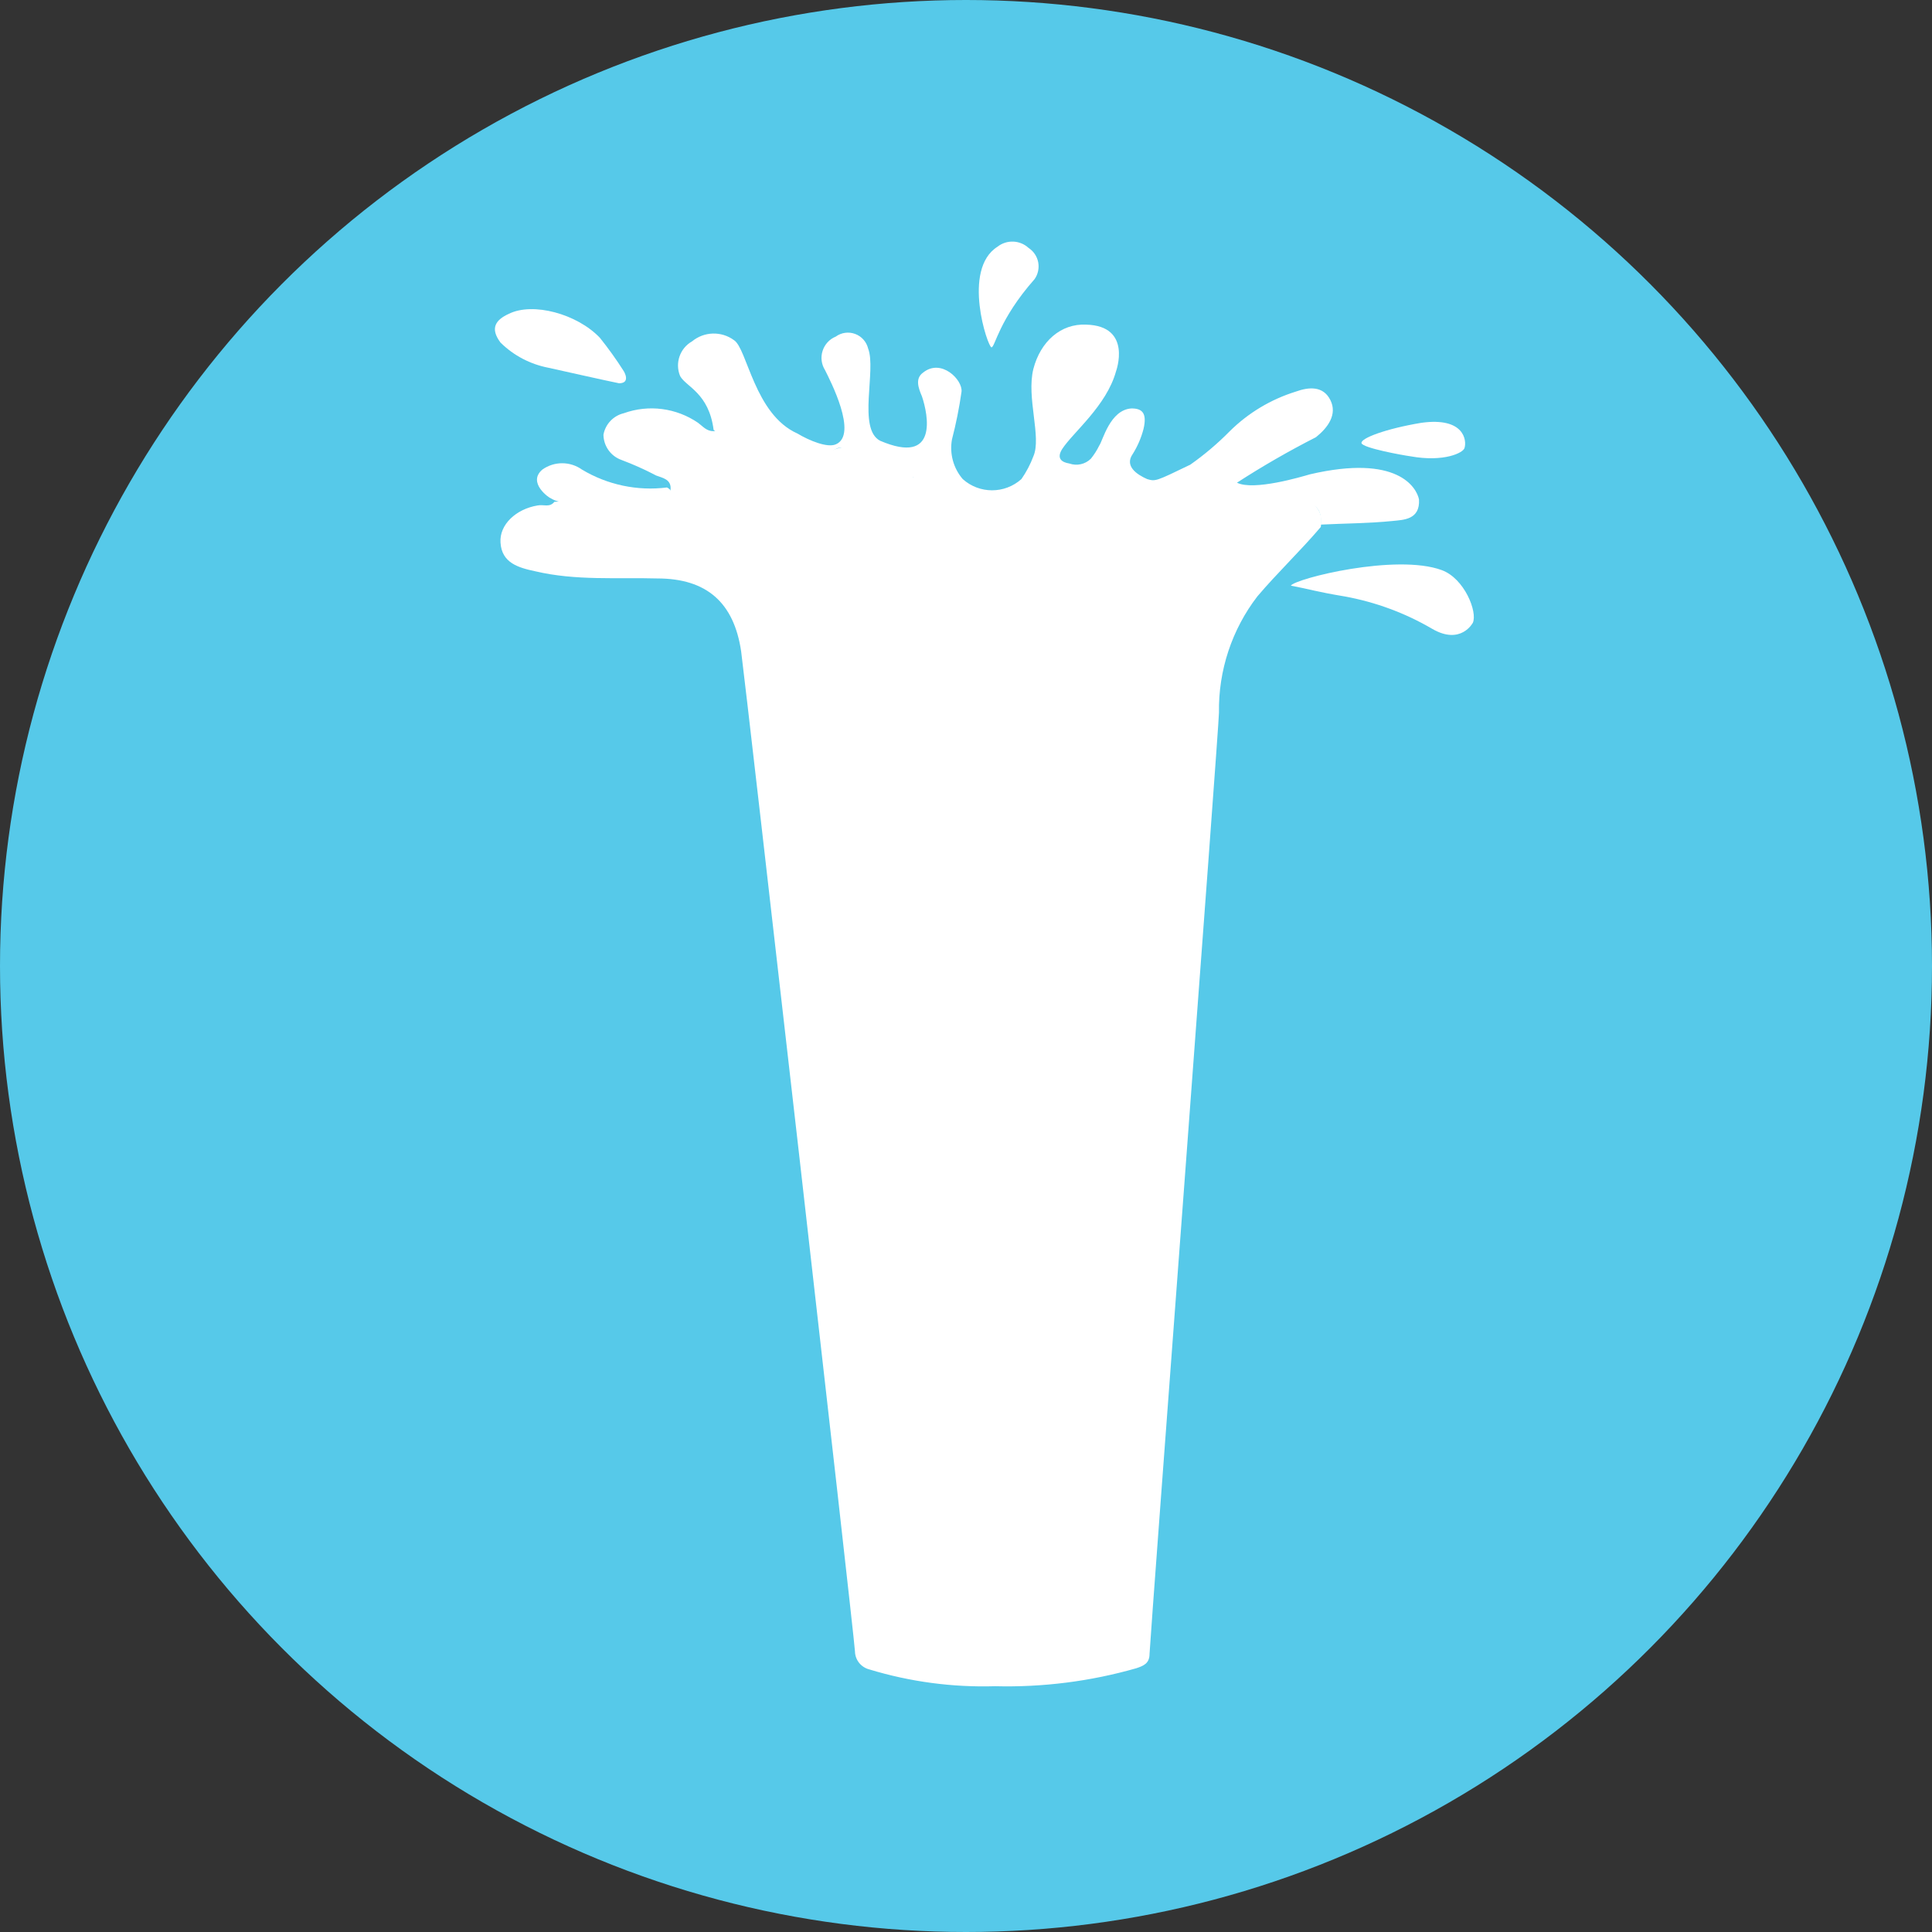 <?xml version="1.0" encoding="UTF-8"?>
<svg width="32px" height="32px" viewBox="0 0 32 32" version="1.1" xmlns="http://www.w3.org/2000/svg" xmlns:xlink="http://www.w3.org/1999/xlink">
    <rect x="0" y="0" width="32" height="32" fill="#333333" stroke="none"/>
    <!-- Generator: Sketch 51.2 (57519) - http://www.bohemiancoding.com/sketch -->
    <title>svg/color/gzr</title>
    <desc>Created with Sketch.</desc>
    <defs></defs>
    <g id="color/gzr" stroke="none" stroke-width="1" fill="none" fill-rule="evenodd">
        <g id="Group" fill="#56C9E9" fill-rule="nonzero">
            <circle id="Oval" cx="16" cy="16" r="16"></circle>
        </g>
        <g id="Gizer-(GZR)" transform="translate(8, 4)" fill="#FFFFFF" fill-rule="nonzero">
            <path d="M15.88,5.443 C15.126,5.165 13.46,5.581 13.38,5.7 C13.698,5.76 13.797,5.8 14.273,5.879 C14.783,5.972 15.273,6.153 15.721,6.415 C16.197,6.692 16.395,6.315 16.395,6.315 C16.475,6.137 16.257,5.581 15.88,5.443 Z" id="Shape"></path>
            <path d="M2.333,2.15 C2.211,1.958 2.078,1.772 1.936,1.595 C1.559,1.198 0.825,1 0.428,1.198 C0.21,1.297 0.111,1.436 0.29,1.674 C0.507,1.889 0.783,2.033 1.083,2.091 C1.261,2.13 2.055,2.309 2.253,2.348 C2.454,2.348 2.333,2.15 2.333,2.15 Z" id="Shape"></path>
            <path d="M3.126,4.153 C3.11,4.118 3.082,4.09 3.047,4.074 C2.557,4.136 2.061,4.031 1.638,3.777 C1.442,3.638 1.18,3.638 0.984,3.777 C0.726,3.995 1.103,4.253 1.123,4.253 C1.281,4.352 1.46,4.312 1.619,4.352 C2.007,4.464 2.406,4.538 2.809,4.57 C3.146,4.57 3.225,4.451 3.126,4.153 Z" id="Shape"></path>
            <path d="M16.257,3.42 C16.296,3.3 16.257,2.904 15.542,3.003 C14.947,3.102 14.531,3.261 14.551,3.34 C14.571,3.42 15.225,3.539 15.364,3.558 C15.919,3.658 16.237,3.499 16.257,3.42 Z" id="Shape"></path>
            <path d="M9.037,0.107 C8.893,-0.026 8.674,-0.034 8.521,0.087 C7.926,0.464 8.362,1.753 8.422,1.753 C8.481,1.753 8.541,1.297 9.136,0.623 C9.193,0.542 9.214,0.441 9.196,0.344 C9.177,0.247 9.12,0.161 9.037,0.107 Z" id="Shape"></path>
            <path d="" id="Shape"></path>
            <path d="M7.146,3.938 C7.146,3.888 7.096,3.888 7.146,3.938 Z" id="Shape"></path>
            <path d="M6.577,3.3 C6.2,3.102 6.518,2.13 6.379,1.773 C6.352,1.662 6.272,1.571 6.164,1.531 C6.057,1.491 5.936,1.507 5.843,1.575 C5.739,1.617 5.659,1.704 5.625,1.811 C5.59,1.918 5.605,2.035 5.665,2.13 C5.744,2.289 6.22,3.201 5.843,3.36 C5.704,3.42 5.407,3.3 5.209,3.181 C4.495,2.864 4.376,1.773 4.157,1.634 C3.949,1.481 3.662,1.489 3.463,1.654 C3.261,1.768 3.176,2.015 3.265,2.229 C3.364,2.408 3.741,2.507 3.82,3.122 L4.058,3.3 C4.177,3.4 4.296,3.499 4.435,3.598 C4.792,3.955 4.713,4.015 5.447,3.896 C5.685,3.816 5.645,3.499 5.883,3.42 C6.031,3.4 6.182,3.421 6.319,3.479 C6.538,3.595 6.722,3.766 6.855,3.975 C7.172,4.352 7.311,4.828 7.589,5.244 C7.685,5.419 7.805,5.579 7.946,5.72 L8.243,5.958 C8.66,6.236 9.037,6.216 9.334,5.899 C9.498,5.782 9.605,5.602 9.632,5.403 C9.789,4.93 9.988,4.472 10.227,4.034 C10.227,4.029 10.229,4.024 10.233,4.02 C10.236,4.017 10.241,4.015 10.247,4.015 C10.248,3.993 10.265,3.977 10.286,3.975 C10.399,3.895 10.55,3.895 10.663,3.975 C10.723,4.054 10.604,4.788 10.663,4.867 C10.703,5.026 11,4.927 11.258,4.907 C11.282,4.877 11.302,4.843 11.318,4.808 C11.754,4.669 12.171,4.451 12.607,4.332 L12.845,4.332 C13.088,4.292 13.336,4.292 13.579,4.332 C13.817,4.332 13.896,4.471 13.876,4.689 C14.273,4.669 14.67,4.669 15.066,4.629 C15.245,4.61 15.523,4.61 15.503,4.272 C15.463,4.074 15.146,3.519 13.698,3.856 C13.559,3.896 12.766,4.134 12.488,3.995 C12.911,3.721 13.348,3.47 13.797,3.241 C13.995,3.082 14.154,2.864 14.035,2.626 C13.916,2.388 13.678,2.408 13.46,2.487 C13.049,2.615 12.675,2.839 12.369,3.142 C12.168,3.346 11.949,3.532 11.714,3.697 C11.139,3.975 11.139,3.975 11,3.935 C10.822,3.856 10.623,3.717 10.762,3.519 C10.843,3.39 10.903,3.249 10.941,3.102 C11,2.844 10.921,2.765 10.742,2.765 C10.385,2.785 10.266,3.3 10.207,3.38 C10.169,3.458 10.122,3.531 10.068,3.598 C9.974,3.691 9.835,3.721 9.711,3.677 C9.592,3.658 9.493,3.598 9.592,3.439 C9.771,3.162 10.326,2.725 10.485,2.15 C10.485,2.15 10.762,1.396 9.989,1.377 C9.572,1.357 9.235,1.654 9.116,2.11 C8.997,2.586 9.255,3.241 9.116,3.558 C9.066,3.692 8.999,3.818 8.918,3.935 C8.641,4.183 8.222,4.183 7.946,3.935 C7.791,3.755 7.726,3.515 7.767,3.281 C7.835,3.019 7.888,2.755 7.926,2.487 C7.946,2.289 7.589,1.932 7.291,2.17 C7.152,2.269 7.212,2.428 7.271,2.567 C7.371,2.864 7.549,3.717 6.577,3.3 Z M7.133,3.915 C7.113,3.896 7.133,3.896 7.133,3.915 Z" id="Shape"></path>
            <path d="M7.787,4.81 L9.096,4.81 C9.215,4.784 9.332,4.876 9.414,5.058 C9.42,5.158 9.396,5.256 9.354,5.306 C8.897,5.099 8.423,5.099 7.966,5.306 L7.906,5.306 L7.787,4.81 Z" id="Shape"></path>
            <path d="M12.587,4.272 C12.081,4.415 11.585,4.587 11.1,4.788 C11.011,4.815 10.916,4.783 10.861,4.709 C10.822,4.62 10.822,4.519 10.861,4.431 C10.881,4.366 10.881,4.297 10.861,4.233 C10.821,4.124 10.753,4.029 10.663,3.955 C10.585,3.89 10.482,3.863 10.382,3.882 C10.282,3.902 10.196,3.965 10.147,4.054 C9.881,4.471 9.68,4.926 9.552,5.403 C9.505,5.594 9.401,5.767 9.255,5.899 C8.957,6.157 8.68,6.177 8.283,5.958 C8.172,5.878 8.066,5.792 7.966,5.7 C7.829,5.548 7.709,5.382 7.609,5.205 C7.45,4.907 7.291,4.59 7.133,4.312 C6.914,3.955 6.696,3.618 6.3,3.439 C6.172,3.393 6.034,3.386 5.903,3.42 C5.786,3.442 5.685,3.515 5.625,3.618 C5.566,3.717 4.772,3.737 4.495,3.578 C4.356,3.499 3.959,3.102 3.82,3.142 C3.701,3.142 3.642,3.062 3.562,3.003 C3.202,2.756 2.744,2.696 2.333,2.844 C2.159,2.885 2.026,3.026 1.995,3.201 C1.998,3.389 2.116,3.555 2.293,3.618 C2.49,3.692 2.682,3.778 2.868,3.876 C2.967,3.915 3.126,3.935 3.106,4.114 C3.104,4.161 3.111,4.208 3.126,4.253 C3.146,4.51 2.967,4.53 2.789,4.53 C2.535,4.51 2.283,4.47 2.035,4.411 C1.761,4.319 1.47,4.285 1.182,4.312 C1.103,4.411 1.004,4.352 0.904,4.372 C0.547,4.431 0.27,4.689 0.29,4.986 C0.309,5.324 0.587,5.403 0.865,5.462 C1.539,5.621 2.214,5.562 2.888,5.581 C3.701,5.581 4.157,5.978 4.276,6.791 C4.356,7.386 6.141,23.016 6.161,23.353 C6.164,23.495 6.262,23.616 6.399,23.651 C7.073,23.856 7.777,23.95 8.481,23.929 C9.272,23.949 10.061,23.849 10.822,23.631 C10.941,23.591 11.04,23.552 11.04,23.393 C11.06,22.977 12.19,8.041 12.19,7.803 C12.179,7.108 12.402,6.43 12.825,5.879 C13.162,5.482 13.539,5.125 13.876,4.729 C13.976,4.173 13.261,4.173 12.587,4.272 Z" id="Shape"></path>
        </g>
    </g>
</svg>